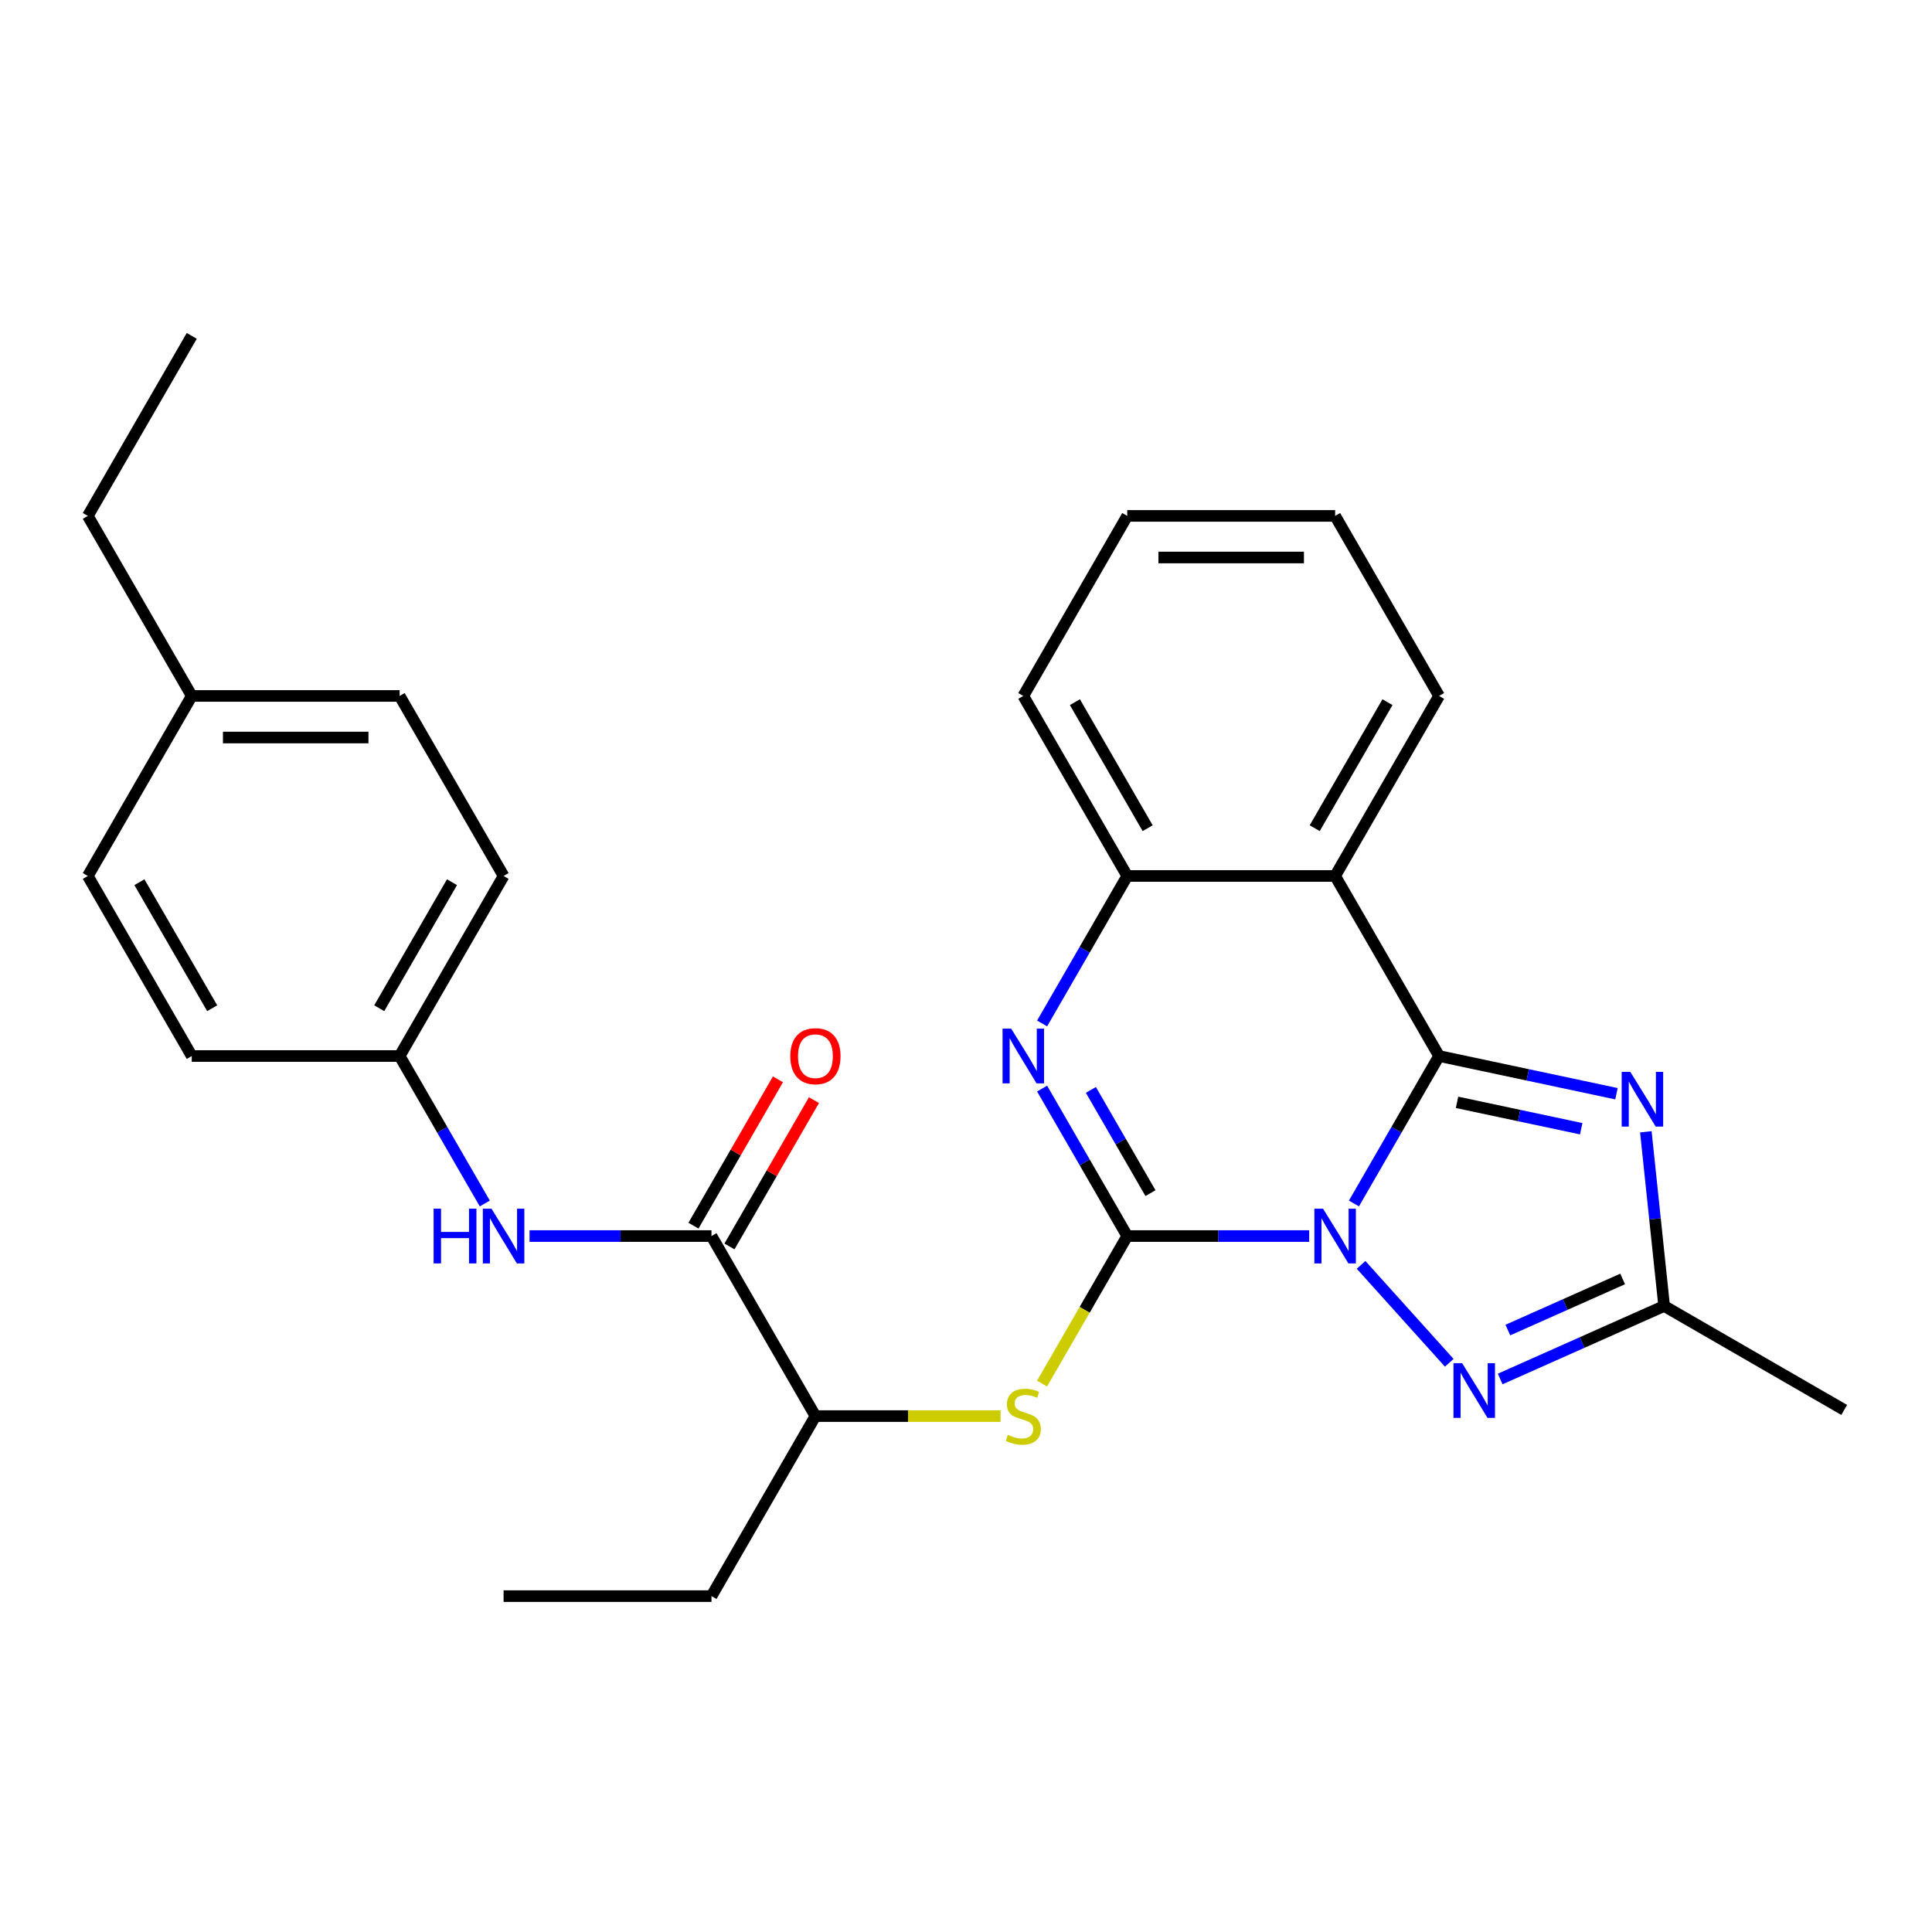 <?xml version='1.0' encoding='iso-8859-1'?>
<svg version='1.1' baseProfile='full'
              xmlns='http://www.w3.org/2000/svg'
                      xmlns:rdkit='http://www.rdkit.org/xml'
                      xmlns:xlink='http://www.w3.org/1999/xlink'
                  xml:space='preserve'
width='1000px' height='1000px' viewBox='0 0 1000 1000'>
<!-- END OF HEADER -->
<rect style='opacity:1.0;fill:#FFFFFF;stroke:none' width='1000' height='1000' x='0' y='0'> </rect>
<path class='bond-0' d='M 700.79,622.928 L 722.827,584.76' style='fill:none;fill-rule:evenodd;stroke:#0000FF;stroke-width:6px;stroke-linecap:butt;stroke-linejoin:miter;stroke-opacity:1' />
<path class='bond-0' d='M 722.827,584.76 L 744.863,546.593' style='fill:none;fill-rule:evenodd;stroke:#000000;stroke-width:6px;stroke-linecap:butt;stroke-linejoin:miter;stroke-opacity:1' />
<path class='bond-1' d='M 677.632,639.778 L 630.546,639.778' style='fill:none;fill-rule:evenodd;stroke:#0000FF;stroke-width:6px;stroke-linecap:butt;stroke-linejoin:miter;stroke-opacity:1' />
<path class='bond-1' d='M 630.546,639.778 L 583.461,639.778' style='fill:none;fill-rule:evenodd;stroke:#000000;stroke-width:6px;stroke-linecap:butt;stroke-linejoin:miter;stroke-opacity:1' />
<path class='bond-4' d='M 704.492,654.694 L 750.133,705.383' style='fill:none;fill-rule:evenodd;stroke:#0000FF;stroke-width:6px;stroke-linecap:butt;stroke-linejoin:miter;stroke-opacity:1' />
<path class='bond-2' d='M 744.863,546.593 L 790.773,556.351' style='fill:none;fill-rule:evenodd;stroke:#000000;stroke-width:6px;stroke-linecap:butt;stroke-linejoin:miter;stroke-opacity:1' />
<path class='bond-2' d='M 790.773,556.351 L 836.683,566.11' style='fill:none;fill-rule:evenodd;stroke:#0000FF;stroke-width:6px;stroke-linecap:butt;stroke-linejoin:miter;stroke-opacity:1' />
<path class='bond-2' d='M 754.161,570.57 L 786.298,577.401' style='fill:none;fill-rule:evenodd;stroke:#000000;stroke-width:6px;stroke-linecap:butt;stroke-linejoin:miter;stroke-opacity:1' />
<path class='bond-2' d='M 786.298,577.401 L 818.435,584.232' style='fill:none;fill-rule:evenodd;stroke:#0000FF;stroke-width:6px;stroke-linecap:butt;stroke-linejoin:miter;stroke-opacity:1' />
<path class='bond-5' d='M 744.863,546.593 L 691.062,453.407' style='fill:none;fill-rule:evenodd;stroke:#000000;stroke-width:6px;stroke-linecap:butt;stroke-linejoin:miter;stroke-opacity:1' />
<path class='bond-3' d='M 583.461,639.778 L 561.425,601.61' style='fill:none;fill-rule:evenodd;stroke:#000000;stroke-width:6px;stroke-linecap:butt;stroke-linejoin:miter;stroke-opacity:1' />
<path class='bond-3' d='M 561.425,601.61 L 539.389,563.443' style='fill:none;fill-rule:evenodd;stroke:#0000FF;stroke-width:6px;stroke-linecap:butt;stroke-linejoin:miter;stroke-opacity:1' />
<path class='bond-3' d='M 595.487,617.568 L 580.062,590.85' style='fill:none;fill-rule:evenodd;stroke:#000000;stroke-width:6px;stroke-linecap:butt;stroke-linejoin:miter;stroke-opacity:1' />
<path class='bond-3' d='M 580.062,590.85 L 564.637,564.133' style='fill:none;fill-rule:evenodd;stroke:#0000FF;stroke-width:6px;stroke-linecap:butt;stroke-linejoin:miter;stroke-opacity:1' />
<path class='bond-8' d='M 583.461,639.778 L 561.413,677.966' style='fill:none;fill-rule:evenodd;stroke:#000000;stroke-width:6px;stroke-linecap:butt;stroke-linejoin:miter;stroke-opacity:1' />
<path class='bond-8' d='M 561.413,677.966 L 539.365,716.154' style='fill:none;fill-rule:evenodd;stroke:#CCCC00;stroke-width:6px;stroke-linecap:butt;stroke-linejoin:miter;stroke-opacity:1' />
<path class='bond-28' d='M 851.884,585.814 L 856.622,630.895' style='fill:none;fill-rule:evenodd;stroke:#0000FF;stroke-width:6px;stroke-linecap:butt;stroke-linejoin:miter;stroke-opacity:1' />
<path class='bond-28' d='M 856.622,630.895 L 861.36,675.976' style='fill:none;fill-rule:evenodd;stroke:#000000;stroke-width:6px;stroke-linecap:butt;stroke-linejoin:miter;stroke-opacity:1' />
<path class='bond-7' d='M 539.389,529.743 L 561.425,491.575' style='fill:none;fill-rule:evenodd;stroke:#0000FF;stroke-width:6px;stroke-linecap:butt;stroke-linejoin:miter;stroke-opacity:1' />
<path class='bond-7' d='M 561.425,491.575 L 583.461,453.407' style='fill:none;fill-rule:evenodd;stroke:#000000;stroke-width:6px;stroke-linecap:butt;stroke-linejoin:miter;stroke-opacity:1' />
<path class='bond-6' d='M 776.491,713.762 L 818.926,694.869' style='fill:none;fill-rule:evenodd;stroke:#0000FF;stroke-width:6px;stroke-linecap:butt;stroke-linejoin:miter;stroke-opacity:1' />
<path class='bond-6' d='M 818.926,694.869 L 861.36,675.976' style='fill:none;fill-rule:evenodd;stroke:#000000;stroke-width:6px;stroke-linecap:butt;stroke-linejoin:miter;stroke-opacity:1' />
<path class='bond-6' d='M 780.469,688.434 L 810.173,675.209' style='fill:none;fill-rule:evenodd;stroke:#0000FF;stroke-width:6px;stroke-linecap:butt;stroke-linejoin:miter;stroke-opacity:1' />
<path class='bond-6' d='M 810.173,675.209 L 839.877,661.984' style='fill:none;fill-rule:evenodd;stroke:#000000;stroke-width:6px;stroke-linecap:butt;stroke-linejoin:miter;stroke-opacity:1' />
<path class='bond-14' d='M 691.062,453.407 L 744.863,360.222' style='fill:none;fill-rule:evenodd;stroke:#000000;stroke-width:6px;stroke-linecap:butt;stroke-linejoin:miter;stroke-opacity:1' />
<path class='bond-14' d='M 680.495,428.669 L 718.156,363.44' style='fill:none;fill-rule:evenodd;stroke:#000000;stroke-width:6px;stroke-linecap:butt;stroke-linejoin:miter;stroke-opacity:1' />
<path class='bond-29' d='M 691.062,453.407 L 583.461,453.407' style='fill:none;fill-rule:evenodd;stroke:#000000;stroke-width:6px;stroke-linecap:butt;stroke-linejoin:miter;stroke-opacity:1' />
<path class='bond-20' d='M 861.36,675.976 L 954.545,729.777' style='fill:none;fill-rule:evenodd;stroke:#000000;stroke-width:6px;stroke-linecap:butt;stroke-linejoin:miter;stroke-opacity:1' />
<path class='bond-21' d='M 583.461,453.407 L 529.66,360.222' style='fill:none;fill-rule:evenodd;stroke:#000000;stroke-width:6px;stroke-linecap:butt;stroke-linejoin:miter;stroke-opacity:1' />
<path class='bond-21' d='M 594.028,428.669 L 556.367,363.44' style='fill:none;fill-rule:evenodd;stroke:#000000;stroke-width:6px;stroke-linecap:butt;stroke-linejoin:miter;stroke-opacity:1' />
<path class='bond-11' d='M 517.89,732.964 L 469.975,732.964' style='fill:none;fill-rule:evenodd;stroke:#CCCC00;stroke-width:6px;stroke-linecap:butt;stroke-linejoin:miter;stroke-opacity:1' />
<path class='bond-11' d='M 469.975,732.964 L 422.059,732.964' style='fill:none;fill-rule:evenodd;stroke:#000000;stroke-width:6px;stroke-linecap:butt;stroke-linejoin:miter;stroke-opacity:1' />
<path class='bond-9' d='M 368.258,639.778 L 422.059,732.964' style='fill:none;fill-rule:evenodd;stroke:#000000;stroke-width:6px;stroke-linecap:butt;stroke-linejoin:miter;stroke-opacity:1' />
<path class='bond-10' d='M 368.258,639.778 L 321.173,639.778' style='fill:none;fill-rule:evenodd;stroke:#000000;stroke-width:6px;stroke-linecap:butt;stroke-linejoin:miter;stroke-opacity:1' />
<path class='bond-10' d='M 321.173,639.778 L 274.087,639.778' style='fill:none;fill-rule:evenodd;stroke:#0000FF;stroke-width:6px;stroke-linecap:butt;stroke-linejoin:miter;stroke-opacity:1' />
<path class='bond-12' d='M 377.577,645.158 L 399.44,607.291' style='fill:none;fill-rule:evenodd;stroke:#000000;stroke-width:6px;stroke-linecap:butt;stroke-linejoin:miter;stroke-opacity:1' />
<path class='bond-12' d='M 399.44,607.291 L 421.303,569.423' style='fill:none;fill-rule:evenodd;stroke:#FF0000;stroke-width:6px;stroke-linecap:butt;stroke-linejoin:miter;stroke-opacity:1' />
<path class='bond-12' d='M 358.94,634.398 L 380.803,596.53' style='fill:none;fill-rule:evenodd;stroke:#000000;stroke-width:6px;stroke-linecap:butt;stroke-linejoin:miter;stroke-opacity:1' />
<path class='bond-12' d='M 380.803,596.53 L 402.666,558.663' style='fill:none;fill-rule:evenodd;stroke:#FF0000;stroke-width:6px;stroke-linecap:butt;stroke-linejoin:miter;stroke-opacity:1' />
<path class='bond-13' d='M 250.929,622.928 L 228.893,584.76' style='fill:none;fill-rule:evenodd;stroke:#0000FF;stroke-width:6px;stroke-linecap:butt;stroke-linejoin:miter;stroke-opacity:1' />
<path class='bond-13' d='M 228.893,584.76 L 206.856,546.593' style='fill:none;fill-rule:evenodd;stroke:#000000;stroke-width:6px;stroke-linecap:butt;stroke-linejoin:miter;stroke-opacity:1' />
<path class='bond-22' d='M 422.059,732.964 L 368.258,826.149' style='fill:none;fill-rule:evenodd;stroke:#000000;stroke-width:6px;stroke-linecap:butt;stroke-linejoin:miter;stroke-opacity:1' />
<path class='bond-16' d='M 206.856,546.593 L 99.255,546.593' style='fill:none;fill-rule:evenodd;stroke:#000000;stroke-width:6px;stroke-linecap:butt;stroke-linejoin:miter;stroke-opacity:1' />
<path class='bond-17' d='M 206.856,546.593 L 260.657,453.407' style='fill:none;fill-rule:evenodd;stroke:#000000;stroke-width:6px;stroke-linecap:butt;stroke-linejoin:miter;stroke-opacity:1' />
<path class='bond-17' d='M 196.289,521.855 L 233.95,456.625' style='fill:none;fill-rule:evenodd;stroke:#000000;stroke-width:6px;stroke-linecap:butt;stroke-linejoin:miter;stroke-opacity:1' />
<path class='bond-24' d='M 744.863,360.222 L 691.062,267.036' style='fill:none;fill-rule:evenodd;stroke:#000000;stroke-width:6px;stroke-linecap:butt;stroke-linejoin:miter;stroke-opacity:1' />
<path class='bond-15' d='M 99.255,360.222 L 206.856,360.222' style='fill:none;fill-rule:evenodd;stroke:#000000;stroke-width:6px;stroke-linecap:butt;stroke-linejoin:miter;stroke-opacity:1' />
<path class='bond-15' d='M 115.395,381.742 L 190.716,381.742' style='fill:none;fill-rule:evenodd;stroke:#000000;stroke-width:6px;stroke-linecap:butt;stroke-linejoin:miter;stroke-opacity:1' />
<path class='bond-23' d='M 99.255,360.222 L 45.455,267.036' style='fill:none;fill-rule:evenodd;stroke:#000000;stroke-width:6px;stroke-linecap:butt;stroke-linejoin:miter;stroke-opacity:1' />
<path class='bond-31' d='M 99.255,360.222 L 45.455,453.407' style='fill:none;fill-rule:evenodd;stroke:#000000;stroke-width:6px;stroke-linecap:butt;stroke-linejoin:miter;stroke-opacity:1' />
<path class='bond-19' d='M 99.255,546.593 L 45.455,453.407' style='fill:none;fill-rule:evenodd;stroke:#000000;stroke-width:6px;stroke-linecap:butt;stroke-linejoin:miter;stroke-opacity:1' />
<path class='bond-19' d='M 109.822,521.855 L 72.162,456.625' style='fill:none;fill-rule:evenodd;stroke:#000000;stroke-width:6px;stroke-linecap:butt;stroke-linejoin:miter;stroke-opacity:1' />
<path class='bond-18' d='M 260.657,453.407 L 206.856,360.222' style='fill:none;fill-rule:evenodd;stroke:#000000;stroke-width:6px;stroke-linecap:butt;stroke-linejoin:miter;stroke-opacity:1' />
<path class='bond-26' d='M 529.66,360.222 L 583.461,267.036' style='fill:none;fill-rule:evenodd;stroke:#000000;stroke-width:6px;stroke-linecap:butt;stroke-linejoin:miter;stroke-opacity:1' />
<path class='bond-25' d='M 368.258,826.149 L 260.657,826.149' style='fill:none;fill-rule:evenodd;stroke:#000000;stroke-width:6px;stroke-linecap:butt;stroke-linejoin:miter;stroke-opacity:1' />
<path class='bond-27' d='M 45.455,267.036 L 99.255,173.851' style='fill:none;fill-rule:evenodd;stroke:#000000;stroke-width:6px;stroke-linecap:butt;stroke-linejoin:miter;stroke-opacity:1' />
<path class='bond-30' d='M 691.062,267.036 L 583.461,267.036' style='fill:none;fill-rule:evenodd;stroke:#000000;stroke-width:6px;stroke-linecap:butt;stroke-linejoin:miter;stroke-opacity:1' />
<path class='bond-30' d='M 674.922,288.557 L 599.601,288.557' style='fill:none;fill-rule:evenodd;stroke:#000000;stroke-width:6px;stroke-linecap:butt;stroke-linejoin:miter;stroke-opacity:1' />
<path  class='atom-0' d='M 684.802 625.618
L 694.082 640.618
Q 695.002 642.098, 696.482 644.778
Q 697.962 647.458, 698.042 647.618
L 698.042 625.618
L 701.802 625.618
L 701.802 653.938
L 697.922 653.938
L 687.962 637.538
Q 686.802 635.618, 685.562 633.418
Q 684.362 631.218, 684.002 630.538
L 684.002 653.938
L 680.322 653.938
L 680.322 625.618
L 684.802 625.618
' fill='#0000FF'/>
<path  class='atom-3' d='M 843.853 554.804
L 853.133 569.804
Q 854.053 571.284, 855.533 573.964
Q 857.013 576.644, 857.093 576.804
L 857.093 554.804
L 860.853 554.804
L 860.853 583.124
L 856.973 583.124
L 847.013 566.724
Q 845.853 564.804, 844.613 562.604
Q 843.413 560.404, 843.053 559.724
L 843.053 583.124
L 839.373 583.124
L 839.373 554.804
L 843.853 554.804
' fill='#0000FF'/>
<path  class='atom-4' d='M 523.4 532.433
L 532.68 547.433
Q 533.6 548.913, 535.08 551.593
Q 536.56 554.273, 536.64 554.433
L 536.64 532.433
L 540.4 532.433
L 540.4 560.753
L 536.52 560.753
L 526.56 544.353
Q 525.4 542.433, 524.16 540.233
Q 522.96 538.033, 522.6 537.353
L 522.6 560.753
L 518.92 560.753
L 518.92 532.433
L 523.4 532.433
' fill='#0000FF'/>
<path  class='atom-5' d='M 756.801 705.581
L 766.081 720.581
Q 767.001 722.061, 768.481 724.741
Q 769.961 727.421, 770.041 727.581
L 770.041 705.581
L 773.801 705.581
L 773.801 733.901
L 769.921 733.901
L 759.961 717.501
Q 758.801 715.581, 757.561 713.381
Q 756.361 711.181, 756.001 710.501
L 756.001 733.901
L 752.321 733.901
L 752.321 705.581
L 756.801 705.581
' fill='#0000FF'/>
<path  class='atom-9' d='M 521.66 742.684
Q 521.98 742.804, 523.3 743.364
Q 524.62 743.924, 526.06 744.284
Q 527.54 744.604, 528.98 744.604
Q 531.66 744.604, 533.22 743.324
Q 534.78 742.004, 534.78 739.724
Q 534.78 738.164, 533.98 737.204
Q 533.22 736.244, 532.02 735.724
Q 530.82 735.204, 528.82 734.604
Q 526.3 733.844, 524.78 733.124
Q 523.3 732.404, 522.22 730.884
Q 521.18 729.364, 521.18 726.804
Q 521.18 723.244, 523.58 721.044
Q 526.02 718.844, 530.82 718.844
Q 534.1 718.844, 537.82 720.404
L 536.9 723.484
Q 533.5 722.084, 530.94 722.084
Q 528.18 722.084, 526.66 723.244
Q 525.14 724.364, 525.18 726.324
Q 525.18 727.844, 525.94 728.764
Q 526.74 729.684, 527.86 730.204
Q 529.02 730.724, 530.94 731.324
Q 533.5 732.124, 535.02 732.924
Q 536.54 733.724, 537.62 735.364
Q 538.74 736.964, 538.74 739.724
Q 538.74 743.644, 536.1 745.764
Q 533.5 747.844, 529.14 747.844
Q 526.62 747.844, 524.7 747.284
Q 522.82 746.764, 520.58 745.844
L 521.66 742.684
' fill='#CCCC00'/>
<path  class='atom-11' d='M 224.437 625.618
L 228.277 625.618
L 228.277 637.658
L 242.757 637.658
L 242.757 625.618
L 246.597 625.618
L 246.597 653.938
L 242.757 653.938
L 242.757 640.858
L 228.277 640.858
L 228.277 653.938
L 224.437 653.938
L 224.437 625.618
' fill='#0000FF'/>
<path  class='atom-11' d='M 254.397 625.618
L 263.677 640.618
Q 264.597 642.098, 266.077 644.778
Q 267.557 647.458, 267.637 647.618
L 267.637 625.618
L 271.397 625.618
L 271.397 653.938
L 267.517 653.938
L 257.557 637.538
Q 256.397 635.618, 255.157 633.418
Q 253.957 631.218, 253.597 630.538
L 253.597 653.938
L 249.917 653.938
L 249.917 625.618
L 254.397 625.618
' fill='#0000FF'/>
<path  class='atom-13' d='M 409.059 546.673
Q 409.059 539.873, 412.419 536.073
Q 415.779 532.273, 422.059 532.273
Q 428.339 532.273, 431.699 536.073
Q 435.059 539.873, 435.059 546.673
Q 435.059 553.553, 431.659 557.473
Q 428.259 561.353, 422.059 561.353
Q 415.819 561.353, 412.419 557.473
Q 409.059 553.593, 409.059 546.673
M 422.059 558.153
Q 426.379 558.153, 428.699 555.273
Q 431.059 552.353, 431.059 546.673
Q 431.059 541.113, 428.699 538.313
Q 426.379 535.473, 422.059 535.473
Q 417.739 535.473, 415.379 538.273
Q 413.059 541.073, 413.059 546.673
Q 413.059 552.393, 415.379 555.273
Q 417.739 558.153, 422.059 558.153
' fill='#FF0000'/>
</svg>
